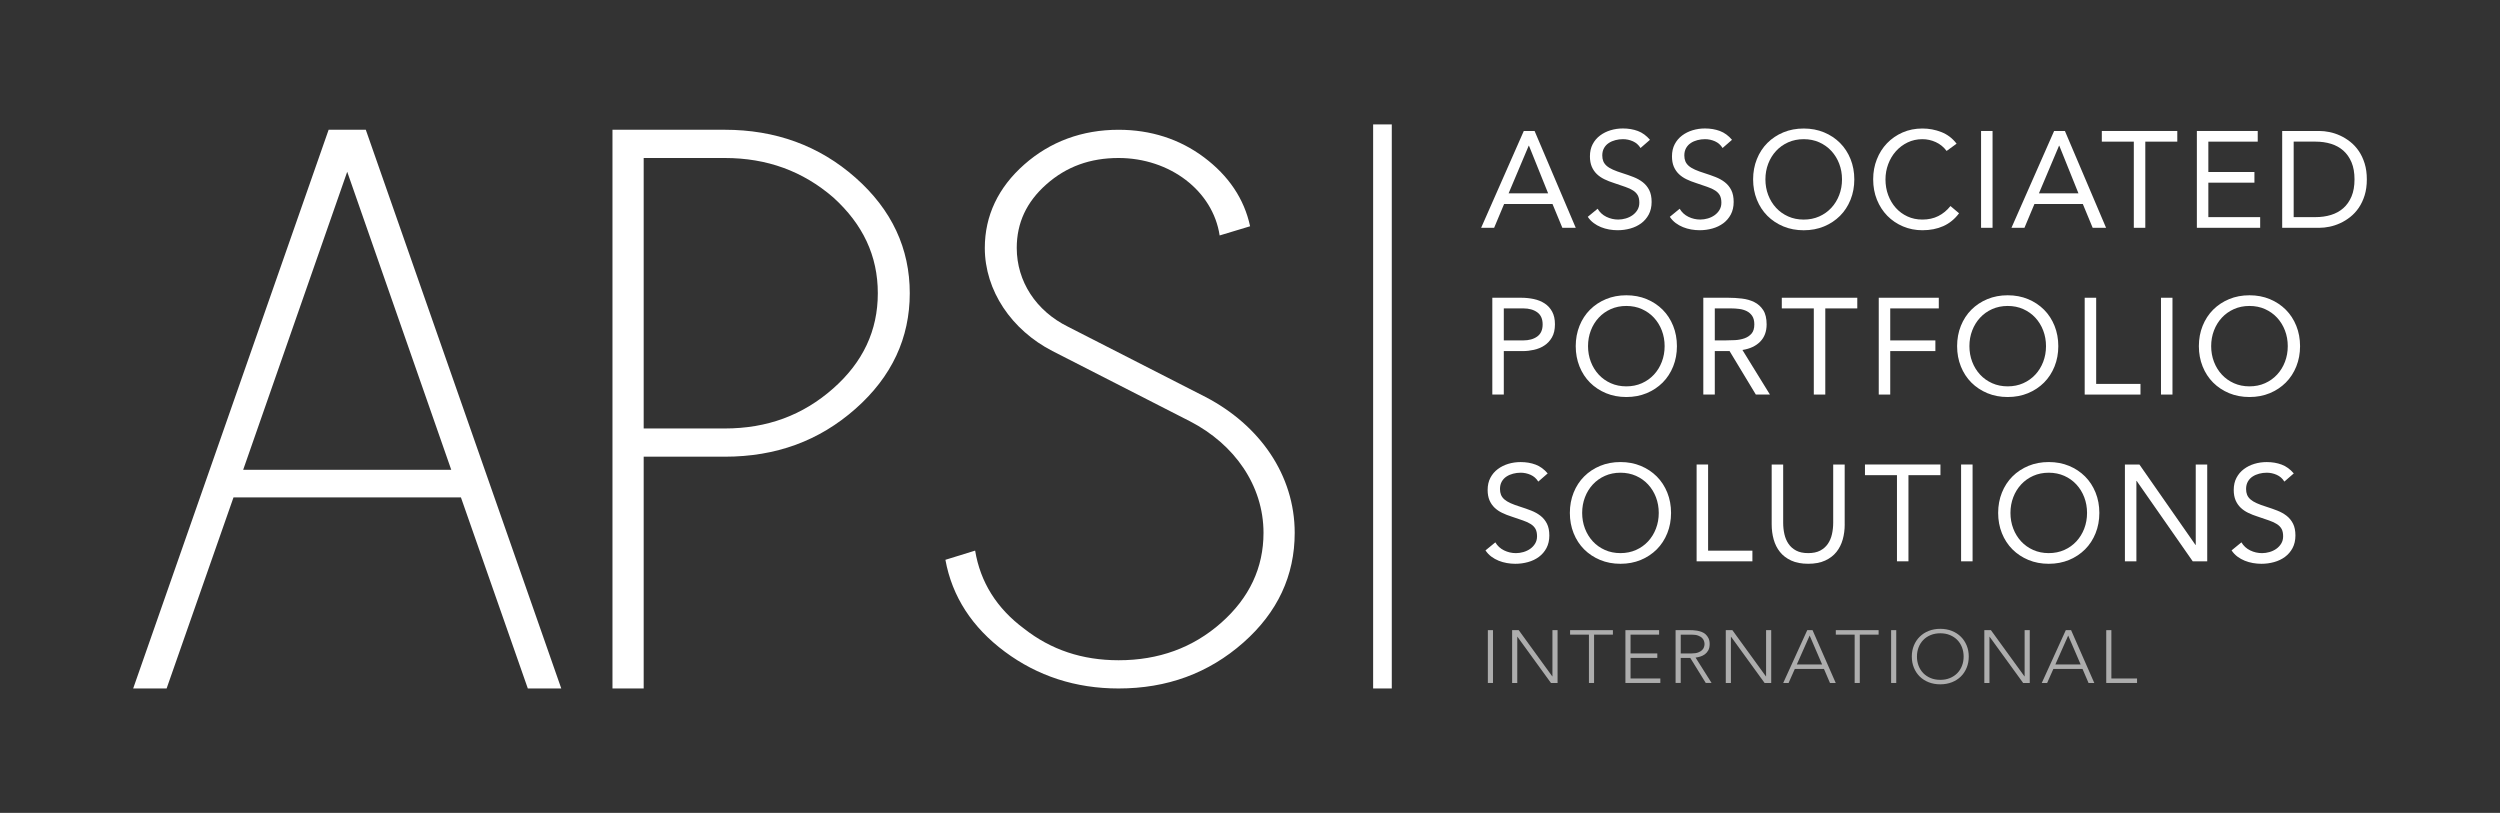 <?xml version="1.0" encoding="UTF-8"?><svg id="Layer_1" xmlns="http://www.w3.org/2000/svg" viewBox="0 0 1920 624.28"><rect x="0" y="0" width="1920" height="624.28" fill="#333333" stroke="none"/><defs><style>.cls-1{fill:#fff;}.cls-2{opacity:.6;}</style></defs><path class="cls-1" d="M405.36,528.73l-51.37-146.73h-174.66l-51.37,146.73h-25.68L252.39,99.65h28.54l150.12,429.08h-25.69ZM346.57,360.83l-79.91-228.91-79.91,228.91h159.82Z"/><path class="cls-1" d="M470.38,99.65h86.19c38.81,0,72.49,12.1,100.46,36.81,27.97,24.71,41.67,54.46,41.67,88.74s-13.7,64.04-41.67,88.74c-27.97,24.71-61.07,36.8-100.46,36.8h-62.22v177.99h-23.97V99.65ZM494.35,121.34v207.73h62.22c32.54,0,59.93-10.08,83.34-30.75,22.83-20.17,34.25-44.37,34.25-73.11s-11.42-52.94-34.25-73.62c-23.4-20.17-50.8-30.25-83.34-30.25h-62.22Z"/><path class="cls-1" d="M924.69,120.83c18.83,14.12,30.82,31.76,35.39,52.94l-23.4,7.06c-5.14-34.28-38.24-59.49-77.63-59.49-21.69,0-39.95,6.55-55.36,20.17s-22.83,29.75-22.83,48.91c0,25.71,14.84,48.4,39.38,60.51l105.6,53.95c41.67,21.69,68.49,60.01,68.49,104.37,0,32.78-13.13,61.01-39.38,84.21-26.83,23.69-58.79,35.29-95.89,35.29-33.1,0-62.21-9.58-87.33-28.23-25.12-18.66-40.53-42.36-45.66-70.59l22.83-7.06c4,24.19,16.55,44.36,37.67,60,20.55,16.13,44.52,24.2,72.49,24.2,30.82,0,57.08-9.58,78.77-28.74,21.69-19.16,32.54-42.35,32.54-69.08,0-36.3-22.26-68.06-56.51-85.71l-105.59-53.95c-31.39-16.13-51.94-46.39-51.94-79.16,0-24.7,10.27-46.39,30.25-64.04,19.98-17.65,44.52-26.72,72.49-26.72,24.54,0,46.8,7.06,65.64,21.18Z"/><path class="cls-1" d="M1170.26,100.59h8.3l31.61,74.36h-10.29l-7.56-18.27h-37.17l-7.66,18.27h-9.98l32.76-74.36ZM1174.25,111.93h-.21l-15.43,36.55h30.35l-14.7-36.55Z"/><path class="cls-1" d="M1259.95,113.71c-1.47-2.38-3.43-4.11-5.88-5.2-2.45-1.09-5.01-1.63-7.66-1.63-1.96,0-3.89.25-5.78.74-1.88.49-3.59,1.22-5.09,2.21-1.51.98-2.71,2.27-3.63,3.88-.9,1.61-1.36,3.5-1.36,5.67,0,1.68.26,3.17.78,4.46.53,1.3,1.39,2.47,2.57,3.52,1.19,1.05,2.81,2.03,4.84,2.94,2.02.91,4.51,1.82,7.45,2.73,2.87.91,5.66,1.89,8.35,2.94s5.07,2.38,7.14,3.99c2.06,1.61,3.71,3.62,4.93,6.04,1.22,2.41,1.84,5.44,1.84,9.08s-.74,6.93-2.2,9.66c-1.47,2.73-3.41,4.99-5.83,6.77s-5.2,3.11-8.35,3.99-6.41,1.31-9.76,1.31c-2.17,0-4.34-.2-6.52-.58-2.17-.39-4.25-.98-6.25-1.79-2-.81-3.87-1.86-5.62-3.15-1.74-1.3-3.25-2.89-4.51-4.78l7.56-6.2c1.61,2.73,3.85,4.8,6.72,6.2s5.91,2.1,9.14,2.1c1.89,0,3.79-.28,5.72-.84,1.92-.56,3.65-1.38,5.19-2.47s2.81-2.43,3.79-4.05c.98-1.61,1.47-3.46,1.47-5.57,0-2.31-.39-4.18-1.16-5.62-.77-1.44-1.97-2.68-3.57-3.73-1.61-1.05-3.65-2-6.1-2.83s-5.31-1.82-8.61-2.94c-2.67-.84-5.12-1.8-7.36-2.89s-4.19-2.41-5.83-3.99-2.94-3.47-3.89-5.67c-.94-2.21-1.42-4.85-1.42-7.93,0-3.57.7-6.69,2.11-9.35,1.4-2.66,3.28-4.88,5.67-6.67,2.38-1.79,5.07-3.13,8.08-4.04,3.01-.91,6.16-1.37,9.45-1.37,4.2,0,8.04.65,11.5,1.94,3.47,1.3,6.56,3.56,9.3,6.77l-7.24,6.3Z"/><path class="cls-1" d="M1322.96,113.71c-1.47-2.38-3.43-4.11-5.88-5.2s-5.01-1.63-7.66-1.63c-1.96,0-3.89.25-5.78.74-1.88.49-3.59,1.22-5.09,2.21-1.51.98-2.71,2.27-3.63,3.88-.9,1.61-1.36,3.5-1.36,5.67,0,1.68.26,3.17.78,4.46.53,1.3,1.39,2.47,2.57,3.52,1.19,1.05,2.81,2.03,4.84,2.94,2.02.91,4.51,1.82,7.45,2.73,2.87.91,5.66,1.89,8.35,2.94s5.07,2.38,7.14,3.99c2.06,1.61,3.71,3.62,4.93,6.04,1.22,2.41,1.84,5.44,1.84,9.08s-.74,6.93-2.2,9.66c-1.47,2.73-3.41,4.99-5.83,6.77s-5.2,3.11-8.35,3.99-6.41,1.31-9.76,1.31c-2.17,0-4.34-.2-6.52-.58-2.17-.39-4.25-.98-6.25-1.79-2-.81-3.87-1.86-5.62-3.15-1.74-1.3-3.25-2.89-4.51-4.78l7.56-6.2c1.61,2.73,3.85,4.8,6.72,6.2s5.91,2.1,9.14,2.1c1.89,0,3.79-.28,5.72-.84,1.92-.56,3.65-1.38,5.19-2.47s2.81-2.43,3.79-4.05c.98-1.61,1.47-3.46,1.47-5.57,0-2.31-.39-4.18-1.16-5.62-.77-1.44-1.97-2.68-3.57-3.73-1.61-1.05-3.65-2-6.1-2.83s-5.31-1.82-8.61-2.94c-2.67-.84-5.12-1.8-7.36-2.89s-4.19-2.41-5.83-3.99-2.94-3.47-3.89-5.67c-.94-2.21-1.42-4.85-1.42-7.93,0-3.57.7-6.69,2.11-9.35,1.4-2.66,3.28-4.88,5.67-6.67,2.38-1.79,5.07-3.13,8.08-4.04s6.16-1.37,9.45-1.37c4.2,0,8.04.65,11.5,1.94,3.47,1.3,6.56,3.56,9.3,6.77l-7.24,6.3Z"/><path class="cls-1" d="M1385.25,176.84c-5.67,0-10.87-.98-15.6-2.94-4.72-1.96-8.82-4.68-12.29-8.14-3.46-3.47-6.15-7.6-8.08-12.4-1.92-4.79-2.89-9.99-2.89-15.59s.97-10.8,2.89-15.59c1.93-4.8,4.62-8.93,8.08-12.4,3.47-3.46,7.57-6.18,12.29-8.14,4.73-1.96,9.93-2.94,15.6-2.94s10.87.98,15.6,2.94c4.73,1.96,8.82,4.68,12.29,8.14,3.46,3.47,6.15,7.6,8.08,12.4,1.92,4.8,2.89,9.99,2.89,15.59s-.97,10.8-2.89,15.59c-1.93,4.8-4.62,8.93-8.08,12.4-3.47,3.46-7.56,6.18-12.29,8.14-4.73,1.96-9.93,2.94-15.6,2.94ZM1385.25,168.64c4.34,0,8.32-.8,11.93-2.41,3.6-1.61,6.7-3.81,9.29-6.62,2.59-2.8,4.61-6.07,6.04-9.82,1.44-3.75,2.15-7.76,2.15-12.03s-.72-8.28-2.15-12.02c-1.44-3.75-3.45-7.02-6.04-9.82-2.58-2.8-5.69-5-9.29-6.62-3.61-1.61-7.58-2.41-11.93-2.41s-8.32.81-11.92,2.41c-3.61,1.61-6.71,3.82-9.3,6.62-2.59,2.8-4.61,6.07-6.04,9.82-1.44,3.74-2.15,7.75-2.15,12.02s.72,8.28,2.15,12.03c1.44,3.74,3.45,7.02,6.04,9.82,2.58,2.8,5.69,5.01,9.3,6.62,3.6,1.61,7.57,2.41,11.92,2.41Z"/><path class="cls-1" d="M1494.99,115.92c-2.24-3.01-5.01-5.27-8.3-6.77s-6.72-2.26-10.29-2.26c-4.13,0-7.93.84-11.39,2.52-3.46,1.68-6.45,3.93-8.98,6.77-2.52,2.83-4.48,6.13-5.88,9.87-1.4,3.75-2.1,7.65-2.1,11.71,0,4.34.7,8.39,2.1,12.13,1.41,3.75,3.35,7,5.84,9.77,2.48,2.77,5.45,4.96,8.92,6.56,3.47,1.61,7.3,2.41,11.5,2.41,4.55,0,8.62-.89,12.19-2.68s6.69-4.36,9.35-7.72l6.61,5.57c-3.36,4.48-7.4,7.77-12.13,9.87-4.73,2.1-10.06,3.15-16.02,3.15-5.31,0-10.28-.98-14.91-2.94-4.62-1.96-8.63-4.68-12.03-8.14-3.39-3.47-6.05-7.58-7.98-12.34-1.92-4.76-2.89-9.98-2.89-15.65s.93-10.57,2.79-15.33c1.86-4.76,4.47-8.89,7.82-12.39,3.37-3.5,7.36-6.27,11.97-8.3,4.62-2.03,9.7-3.04,15.23-3.04,5.04,0,9.89.91,14.55,2.73,4.65,1.82,8.56,4.8,11.7,8.93l-7.66,5.57Z"/><path class="cls-1" d="M1521.46,100.59h8.82v74.36h-8.82v-74.36Z"/><path class="cls-1" d="M1577.55,100.59h8.3l31.61,74.36h-10.29l-7.56-18.27h-37.17l-7.66,18.27h-9.98l32.76-74.36ZM1581.54,111.93h-.21l-15.43,36.55h30.35l-14.7-36.55Z"/><path class="cls-1" d="M1672.17,108.78h-24.58v66.17h-8.82v-66.17h-24.58v-8.19h57.97v8.19Z"/><path class="cls-1" d="M1687.19,100.59h46.74v8.19h-37.92v23.32h35.39v8.19h-35.39v26.47h39.8v8.19h-48.62v-74.36Z"/><path class="cls-1" d="M1752.72,100.59h28.57c2.44,0,5.03.28,7.77.84,2.73.56,5.45,1.45,8.14,2.68s5.29,2.82,7.78,4.78c2.48,1.96,4.67,4.32,6.56,7.09,1.88,2.76,3.39,5.95,4.51,9.56,1.12,3.6,1.68,7.68,1.68,12.23s-.56,8.63-1.68,12.24c-1.12,3.6-2.63,6.79-4.51,9.56-1.89,2.76-4.08,5.13-6.56,7.09-2.49,1.96-5.08,3.56-7.78,4.78-2.69,1.23-5.41,2.12-8.14,2.68s-5.32.84-7.77.84h-28.57v-74.36ZM1761.54,166.75h16.8c4.27,0,8.23-.56,11.87-1.68,3.64-1.12,6.79-2.85,9.45-5.2,2.66-2.34,4.76-5.34,6.3-8.98,1.54-3.64,2.3-8.01,2.3-13.13s-.76-9.49-2.3-13.13c-1.55-3.64-3.65-6.63-6.3-8.98-2.67-2.34-5.82-4.08-9.45-5.2s-7.6-1.68-11.87-1.68h-16.8v57.97Z"/><path class="cls-1" d="M1146.1,228.67h22.06c3.43,0,6.7.34,9.82,1,3.11.67,5.88,1.79,8.3,3.36s4.34,3.68,5.77,6.3,2.15,5.86,2.15,9.72c0,4.06-.77,7.42-2.31,10.08-1.54,2.66-3.52,4.76-5.93,6.3-2.41,1.54-5.06,2.62-7.93,3.25-2.87.63-5.59.95-8.19.95h-14.92v33.39h-8.82v-74.35ZM1154.92,261.43h14.92c4.41,0,8-1,10.76-2.99,2.77-2,4.15-5.1,4.15-9.3s-1.38-7.3-4.15-9.3c-2.76-2-6.35-2.99-10.76-2.99h-14.92v24.58Z"/><path class="cls-1" d="M1249.02,304.91c-5.67,0-10.87-.98-15.6-2.94-4.72-1.97-8.82-4.68-12.29-8.14-3.46-3.47-6.15-7.6-8.08-12.4-1.92-4.79-2.89-9.99-2.89-15.59s.97-10.8,2.89-15.59c1.93-4.8,4.62-8.93,8.08-12.4,3.47-3.46,7.57-6.18,12.29-8.14,4.73-1.96,9.93-2.94,15.6-2.94s10.87.98,15.6,2.94c4.73,1.96,8.82,4.68,12.29,8.14,3.46,3.47,6.15,7.6,8.08,12.4,1.92,4.8,2.89,9.99,2.89,15.59s-.97,10.8-2.89,15.59c-1.93,4.8-4.62,8.93-8.08,12.4-3.47,3.46-7.56,6.17-12.29,8.14-4.73,1.96-9.93,2.94-15.6,2.94ZM1249.02,296.72c4.34,0,8.32-.8,11.93-2.41,3.6-1.61,6.7-3.81,9.29-6.62,2.59-2.8,4.61-6.07,6.04-9.82,1.44-3.75,2.15-7.76,2.15-12.03s-.72-8.28-2.15-12.02c-1.44-3.75-3.45-7.02-6.04-9.82-2.58-2.8-5.69-5-9.29-6.62-3.61-1.61-7.58-2.41-11.93-2.41s-8.32.81-11.92,2.41c-3.61,1.61-6.71,3.82-9.3,6.62-2.59,2.8-4.61,6.07-6.04,9.82-1.44,3.74-2.15,7.75-2.15,12.02s.72,8.28,2.15,12.03c1.44,3.74,3.45,7.02,6.04,9.82,2.58,2.8,5.69,5.01,9.3,6.62,3.6,1.61,7.57,2.41,11.92,2.41Z"/><path class="cls-1" d="M1308.15,228.67h19.01c3.57,0,7.12.21,10.66.63s6.7,1.33,9.51,2.73c2.8,1.4,5.07,3.45,6.82,6.14,1.74,2.69,2.62,6.35,2.62,10.97,0,5.46-1.64,9.87-4.93,13.23-3.29,3.36-7.84,5.5-13.65,6.41l21.11,34.23h-10.82l-20.17-33.39h-11.35v33.39h-8.82v-74.35ZM1316.97,261.43h7.88c2.45,0,4.99-.07,7.62-.21,2.62-.14,5.04-.6,7.24-1.37,2.21-.77,4.03-1.98,5.46-3.62s2.15-4.01,2.15-7.09c0-2.66-.53-4.79-1.58-6.41-1.05-1.61-2.43-2.85-4.15-3.73-1.72-.87-3.65-1.45-5.78-1.73-2.14-.28-4.29-.42-6.45-.42h-12.4v24.58Z"/><path class="cls-1" d="M1426.4,236.86h-24.58v66.16h-8.82v-66.16h-24.58v-8.19h57.97v8.19Z"/><path class="cls-1" d="M1442.88,228.67h46.11v8.19h-37.29v24.58h34.67v8.19h-34.67v33.39h-8.82v-74.35Z"/><path class="cls-1" d="M1541.92,304.91c-5.67,0-10.87-.98-15.6-2.94-4.72-1.97-8.82-4.68-12.29-8.14-3.46-3.47-6.15-7.6-8.08-12.4-1.92-4.79-2.89-9.99-2.89-15.59s.97-10.8,2.89-15.59c1.93-4.8,4.62-8.93,8.08-12.4,3.47-3.46,7.57-6.18,12.29-8.14,4.73-1.96,9.93-2.94,15.6-2.94s10.87.98,15.6,2.94c4.73,1.96,8.82,4.68,12.29,8.14,3.46,3.47,6.15,7.6,8.08,12.4,1.92,4.8,2.89,9.99,2.89,15.59s-.97,10.8-2.89,15.59c-1.93,4.8-4.62,8.93-8.08,12.4-3.47,3.46-7.56,6.17-12.29,8.14-4.73,1.96-9.93,2.94-15.6,2.94ZM1541.92,296.72c4.34,0,8.32-.8,11.93-2.41,3.6-1.61,6.7-3.81,9.29-6.62,2.59-2.8,4.61-6.07,6.04-9.82,1.44-3.75,2.15-7.76,2.15-12.03s-.72-8.28-2.15-12.02c-1.44-3.75-3.45-7.02-6.04-9.82-2.58-2.8-5.69-5-9.29-6.62-3.61-1.61-7.58-2.41-11.93-2.41s-8.32.81-11.92,2.41c-3.61,1.61-6.71,3.82-9.3,6.62-2.59,2.8-4.61,6.07-6.04,9.82-1.44,3.74-2.15,7.75-2.15,12.02s.72,8.28,2.15,12.03c1.44,3.74,3.45,7.02,6.04,9.82,2.58,2.8,5.69,5.01,9.3,6.62,3.6,1.61,7.57,2.41,11.92,2.41Z"/><path class="cls-1" d="M1601.04,228.67h8.82v66.17h34.03v8.19h-42.85v-74.35Z"/><path class="cls-1" d="M1659.64,228.67h8.82v74.35h-8.82v-74.35Z"/><path class="cls-1" d="M1727.59,304.91c-5.67,0-10.87-.98-15.6-2.94-4.72-1.97-8.82-4.68-12.29-8.14-3.46-3.47-6.15-7.6-8.08-12.4-1.92-4.79-2.89-9.99-2.89-15.59s.97-10.8,2.89-15.59c1.93-4.8,4.62-8.93,8.08-12.4,3.47-3.46,7.57-6.18,12.29-8.14,4.73-1.96,9.93-2.94,15.6-2.94s10.87.98,15.6,2.94c4.73,1.96,8.82,4.68,12.29,8.14,3.46,3.47,6.15,7.6,8.08,12.4,1.92,4.8,2.89,9.99,2.89,15.59s-.97,10.8-2.89,15.59c-1.93,4.8-4.62,8.93-8.08,12.4-3.47,3.46-7.56,6.17-12.29,8.14-4.73,1.96-9.93,2.94-15.6,2.94ZM1727.59,296.72c4.34,0,8.32-.8,11.93-2.41,3.6-1.61,6.7-3.81,9.29-6.62,2.59-2.8,4.61-6.07,6.04-9.82,1.44-3.75,2.15-7.76,2.15-12.03s-.72-8.28-2.15-12.02c-1.44-3.75-3.45-7.02-6.04-9.82-2.58-2.8-5.69-5-9.29-6.62-3.61-1.61-7.58-2.41-11.93-2.41s-8.32.81-11.92,2.41c-3.61,1.61-6.71,3.82-9.3,6.62-2.59,2.8-4.61,6.07-6.04,9.82-1.44,3.74-2.15,7.75-2.15,12.02s.72,8.28,2.15,12.03c1.44,3.74,3.45,7.02,6.04,9.82,2.58,2.8,5.69,5.01,9.3,6.62,3.6,1.61,7.57,2.41,11.92,2.41Z"/><path class="cls-1" d="M1181.39,369.86c-1.47-2.38-3.43-4.11-5.88-5.19-2.45-1.09-5.01-1.63-7.66-1.63-1.96,0-3.89.25-5.78.74-1.88.49-3.59,1.22-5.09,2.21-1.51.98-2.71,2.27-3.63,3.88-.9,1.61-1.36,3.51-1.36,5.68,0,1.68.26,3.16.78,4.46.53,1.3,1.39,2.47,2.57,3.52,1.19,1.04,2.81,2.03,4.84,2.94,2.02.91,4.51,1.82,7.45,2.73,2.87.91,5.66,1.89,8.35,2.94,2.69,1.05,5.07,2.39,7.14,3.99,2.06,1.61,3.71,3.63,4.93,6.04s1.84,5.45,1.84,9.08-.74,6.94-2.2,9.67c-1.47,2.73-3.41,4.99-5.83,6.77-2.41,1.79-5.2,3.11-8.35,3.99s-6.41,1.31-9.76,1.31c-2.17,0-4.34-.2-6.52-.58s-4.25-.98-6.25-1.78c-2-.81-3.87-1.86-5.62-3.15-1.74-1.3-3.25-2.89-4.51-4.78l7.56-6.19c1.61,2.72,3.85,4.79,6.72,6.19s5.91,2.1,9.14,2.1c1.89,0,3.79-.28,5.72-.84,1.92-.56,3.65-1.38,5.19-2.46,1.54-1.09,2.81-2.43,3.79-4.05s1.47-3.47,1.47-5.57c0-2.31-.39-4.19-1.16-5.62-.77-1.44-1.97-2.68-3.57-3.73-1.61-1.04-3.65-2-6.1-2.83s-5.31-1.82-8.61-2.94c-2.67-.84-5.12-1.8-7.36-2.89-2.24-1.08-4.19-2.41-5.83-3.99s-2.94-3.47-3.89-5.67c-.94-2.21-1.42-4.85-1.42-7.93,0-3.57.7-6.69,2.11-9.34,1.4-2.66,3.28-4.89,5.67-6.67,2.38-1.79,5.07-3.13,8.08-4.05,3.01-.9,6.16-1.36,9.45-1.36,4.2,0,8.04.64,11.5,1.94,3.47,1.3,6.56,3.55,9.3,6.77l-7.24,6.3Z"/><path class="cls-1" d="M1244.51,432.99c-5.67,0-10.87-.98-15.6-2.94-4.72-1.97-8.82-4.68-12.29-8.14-3.46-3.47-6.15-7.6-8.08-12.4-1.92-4.79-2.89-9.99-2.89-15.59s.97-10.8,2.89-15.6c1.93-4.79,4.62-8.92,8.08-12.39,3.47-3.47,7.57-6.18,12.29-8.14,4.73-1.96,9.93-2.94,15.6-2.94s10.87.98,15.6,2.94,8.82,4.67,12.29,8.14c3.46,3.47,6.15,7.6,8.08,12.39,1.92,4.8,2.89,9.99,2.89,15.6s-.97,10.8-2.89,15.59c-1.93,4.8-4.62,8.93-8.08,12.4-3.47,3.46-7.56,6.17-12.29,8.14-4.73,1.96-9.93,2.94-15.6,2.94ZM1244.51,424.79c4.34,0,8.32-.8,11.93-2.41,3.6-1.6,6.7-3.81,9.29-6.61,2.59-2.81,4.61-6.08,6.04-9.82,1.44-3.75,2.15-7.76,2.15-12.03s-.72-8.28-2.15-12.03-3.45-7.02-6.04-9.82c-2.58-2.8-5.69-5.01-9.29-6.62-3.61-1.6-7.58-2.41-11.93-2.41s-8.32.81-11.92,2.41c-3.61,1.61-6.71,3.82-9.3,6.62-2.59,2.8-4.61,6.07-6.04,9.82-1.44,3.75-2.15,7.76-2.15,12.03s.72,8.28,2.15,12.03c1.44,3.74,3.45,7.01,6.04,9.82,2.58,2.8,5.69,5.01,9.3,6.61,3.6,1.61,7.57,2.41,11.92,2.41Z"/><path class="cls-1" d="M1303,356.74h8.82v66.17h34.03v8.19h-42.85v-74.36Z"/><path class="cls-1" d="M1416.74,402.74c0,4.07-.5,7.92-1.52,11.55-1.02,3.65-2.63,6.84-4.83,9.61-2.21,2.76-5.09,4.97-8.66,6.61-3.57,1.65-7.92,2.47-13.03,2.47s-9.45-.82-13.03-2.47c-3.57-1.64-6.46-3.85-8.66-6.61-2.21-2.77-3.81-5.97-4.83-9.61-1.02-3.64-1.53-7.49-1.53-11.55v-46h8.83v44.74c0,3.01.31,5.91.94,8.72.63,2.8,1.68,5.29,3.15,7.45,1.47,2.17,3.43,3.91,5.88,5.2,2.44,1.3,5.53,1.94,9.24,1.94s6.79-.64,9.24-1.94,4.41-3.03,5.88-5.2c1.47-2.16,2.52-4.65,3.15-7.45.62-2.81.94-5.71.94-8.72v-44.74h8.82v46Z"/><path class="cls-1" d="M1490.27,364.93h-24.58v66.16h-8.82v-66.16h-24.58v-8.2h57.97v8.2Z"/><path class="cls-1" d="M1506.12,356.74h8.82v74.36h-8.82v-74.36Z"/><path class="cls-1" d="M1573.44,432.99c-5.67,0-10.87-.98-15.6-2.94-4.72-1.97-8.82-4.68-12.29-8.14-3.46-3.47-6.15-7.6-8.08-12.4-1.92-4.79-2.89-9.99-2.89-15.59s.97-10.8,2.89-15.6c1.93-4.79,4.62-8.92,8.08-12.39,3.47-3.47,7.57-6.18,12.29-8.14,4.73-1.96,9.93-2.94,15.6-2.94s10.87.98,15.6,2.94,8.82,4.67,12.29,8.14c3.46,3.47,6.15,7.6,8.08,12.39,1.92,4.8,2.89,9.99,2.89,15.6s-.97,10.8-2.89,15.59c-1.93,4.8-4.62,8.93-8.08,12.4-3.47,3.46-7.56,6.17-12.29,8.14-4.73,1.96-9.93,2.94-15.6,2.94ZM1573.44,424.79c4.34,0,8.32-.8,11.93-2.41,3.6-1.6,6.7-3.81,9.29-6.61,2.59-2.81,4.61-6.08,6.04-9.82,1.44-3.75,2.15-7.76,2.15-12.03s-.72-8.28-2.15-12.03-3.45-7.02-6.04-9.82c-2.58-2.8-5.69-5.01-9.29-6.62-3.61-1.6-7.58-2.41-11.93-2.41s-8.32.81-11.92,2.41c-3.61,1.61-6.71,3.82-9.3,6.62-2.59,2.8-4.61,6.07-6.04,9.82-1.44,3.75-2.15,7.76-2.15,12.03s.72,8.28,2.15,12.03c1.44,3.74,3.45,7.01,6.04,9.82,2.58,2.8,5.69,5.01,9.3,6.61,3.6,1.61,7.57,2.41,11.92,2.41Z"/><path class="cls-1" d="M1631.93,356.74h11.13l43.06,61.76h.21v-61.76h8.82v74.36h-11.13l-43.06-61.75h-.21v61.75h-8.82v-74.36Z"/><path class="cls-1" d="M1754.39,369.86c-1.47-2.38-3.43-4.11-5.88-5.19-2.45-1.09-5.01-1.63-7.66-1.63-1.96,0-3.89.25-5.78.74-1.88.49-3.59,1.22-5.09,2.21-1.51.98-2.71,2.27-3.63,3.88-.9,1.61-1.36,3.51-1.36,5.68,0,1.68.26,3.16.78,4.46.53,1.3,1.39,2.47,2.57,3.52,1.19,1.04,2.81,2.03,4.84,2.94,2.02.91,4.51,1.82,7.45,2.73,2.87.91,5.66,1.89,8.35,2.94,2.69,1.05,5.07,2.39,7.14,3.99,2.06,1.61,3.71,3.63,4.93,6.04s1.84,5.45,1.84,9.08-.74,6.94-2.2,9.67c-1.47,2.73-3.41,4.99-5.83,6.77-2.41,1.79-5.2,3.11-8.35,3.99s-6.41,1.31-9.76,1.31c-2.17,0-4.34-.2-6.52-.58s-4.25-.98-6.25-1.78c-2-.81-3.87-1.86-5.62-3.15-1.74-1.3-3.25-2.89-4.51-4.78l7.56-6.19c1.61,2.72,3.85,4.79,6.72,6.19,2.87,1.4,5.91,2.1,9.14,2.1,1.89,0,3.79-.28,5.72-.84,1.92-.56,3.65-1.38,5.19-2.46,1.54-1.09,2.81-2.43,3.79-4.05s1.47-3.47,1.47-5.57c0-2.31-.39-4.19-1.16-5.62-.77-1.44-1.97-2.68-3.57-3.73-1.61-1.04-3.65-2-6.1-2.83s-5.31-1.82-8.61-2.94c-2.67-.84-5.12-1.8-7.36-2.89-2.24-1.08-4.19-2.41-5.83-3.99s-2.94-3.47-3.89-5.67c-.94-2.21-1.42-4.85-1.42-7.93,0-3.57.7-6.69,2.11-9.34,1.4-2.66,3.28-4.89,5.67-6.67,2.38-1.79,5.07-3.13,8.08-4.05,3.01-.9,6.16-1.36,9.45-1.36,4.2,0,8.04.64,11.5,1.94,3.47,1.3,6.56,3.55,9.3,6.77l-7.24,6.3Z"/><rect class="cls-1" x="1054.57" y="95.55" width="14.32" height="433.19"/><g class="cls-2"><path class="cls-1" d="M1142.67,483.96h3.94v40.56h-3.94v-40.56Z"/><path class="cls-1" d="M1161.32,483.96h5.07l25.76,35.51h.12v-35.51h3.94v40.56h-5.08l-25.76-35.51h-.11v35.51h-3.94v-40.56Z"/><path class="cls-1" d="M1220.29,487.4h-14.46v-3.44h32.87v3.44h-14.46v37.12h-3.94v-37.12Z"/><path class="cls-1" d="M1248.32,483.96h25.87v3.44h-21.93v14.43h20.55v3.44h-20.55v15.8h22.88v3.44h-26.82v-40.56Z"/><path class="cls-1" d="M1286.86,483.96h11.11c.56,0,1.31.02,2.27.06.96.04,2,.16,3.11.34,1.11.2,2.25.49,3.4.91s2.19,1.03,3.1,1.84,1.68,1.82,2.27,3.04.9,2.7.9,4.47c0,1.95-.35,3.55-1.04,4.81-.7,1.26-1.58,2.28-2.63,3.07-1.06.78-2.23,1.36-3.5,1.74-1.28.38-2.49.65-3.65.8l12.31,19.48h-4.48l-11.89-19.24h-7.35v19.24h-3.94v-40.56ZM1290.81,501.84h8.36c2.07,0,3.76-.25,5.04-.75,1.3-.49,2.3-1.11,3.02-1.84.72-.72,1.2-1.5,1.46-2.34s.39-1.6.39-2.29-.13-1.45-.39-2.29-.75-1.62-1.46-2.35-1.72-1.33-3.02-1.83c-1.29-.5-2.97-.75-5.04-.75h-8.36v14.43Z"/><path class="cls-1" d="M1325.4,483.96h5.07l25.76,35.51h.12v-35.51h3.94v40.56h-5.08l-25.76-35.51h-.11v35.51h-3.94v-40.56Z"/><path class="cls-1" d="M1387.96,483.96h4.07l17.81,40.56h-4.42l-4.61-10.77h-22.4l-4.78,10.77h-4.12l18.46-40.56ZM1389.82,488.08l-9.86,22.23h19.42l-9.57-22.23Z"/><path class="cls-1" d="M1424.36,487.4h-14.46v-3.44h32.87v3.44h-14.46v37.12h-3.94v-37.12Z"/><path class="cls-1" d="M1452.38,483.96h3.94v40.56h-3.94v-40.56Z"/><path class="cls-1" d="M1468.27,504.24c0-3.1.54-5.94,1.61-8.53,1.07-2.6,2.56-4.85,4.48-6.73,1.91-1.89,4.2-3.38,6.9-4.45,2.69-1.06,5.64-1.6,8.88-1.6s6.18.54,8.87,1.6c2.69,1.07,4.99,2.55,6.91,4.45,1.91,1.88,3.4,4.13,4.48,6.73,1.08,2.59,1.61,5.44,1.61,8.53s-.53,5.95-1.61,8.57c-1.07,2.61-2.56,4.87-4.48,6.76-1.92,1.88-4.21,3.36-6.91,4.41-2.69,1.04-5.64,1.58-8.87,1.58s-6.19-.53-8.88-1.58c-2.69-1.05-4.99-2.53-6.9-4.41-1.92-1.89-3.41-4.15-4.48-6.76-1.07-2.62-1.61-5.47-1.61-8.57ZM1472.22,504.24c0,2.52.42,4.87,1.25,7.05.84,2.17,2.03,4.07,3.59,5.67s3.43,2.86,5.65,3.78c2.21.92,4.69,1.38,7.44,1.38s5.22-.46,7.43-1.38c2.22-.91,4.09-2.17,5.65-3.78s2.75-3.5,3.59-5.67c.83-2.18,1.25-4.53,1.25-7.05s-.42-4.87-1.25-7.05c-.84-2.17-2.03-4.07-3.59-5.67s-3.43-2.86-5.65-3.78c-2.21-.92-4.69-1.38-7.43-1.38s-5.23.46-7.44,1.38c-2.22.91-4.09,2.17-5.65,3.78s-2.75,3.5-3.59,5.67c-.83,2.18-1.25,4.53-1.25,7.05Z"/><path class="cls-1" d="M1523.96,483.96h5.07l25.76,35.51h.12v-35.51h3.94v40.56h-5.08l-25.76-35.51h-.11v35.51h-3.94v-40.56Z"/><path class="cls-1" d="M1586.53,483.96h4.07l17.81,40.56h-4.42l-4.61-10.77h-22.4l-4.78,10.77h-4.12l18.46-40.56ZM1588.38,488.08l-9.86,22.23h19.42l-9.57-22.23Z"/><path class="cls-1" d="M1617.6,483.96h3.94v37.12h19.72v3.44h-23.66v-40.56Z"/></g></svg>